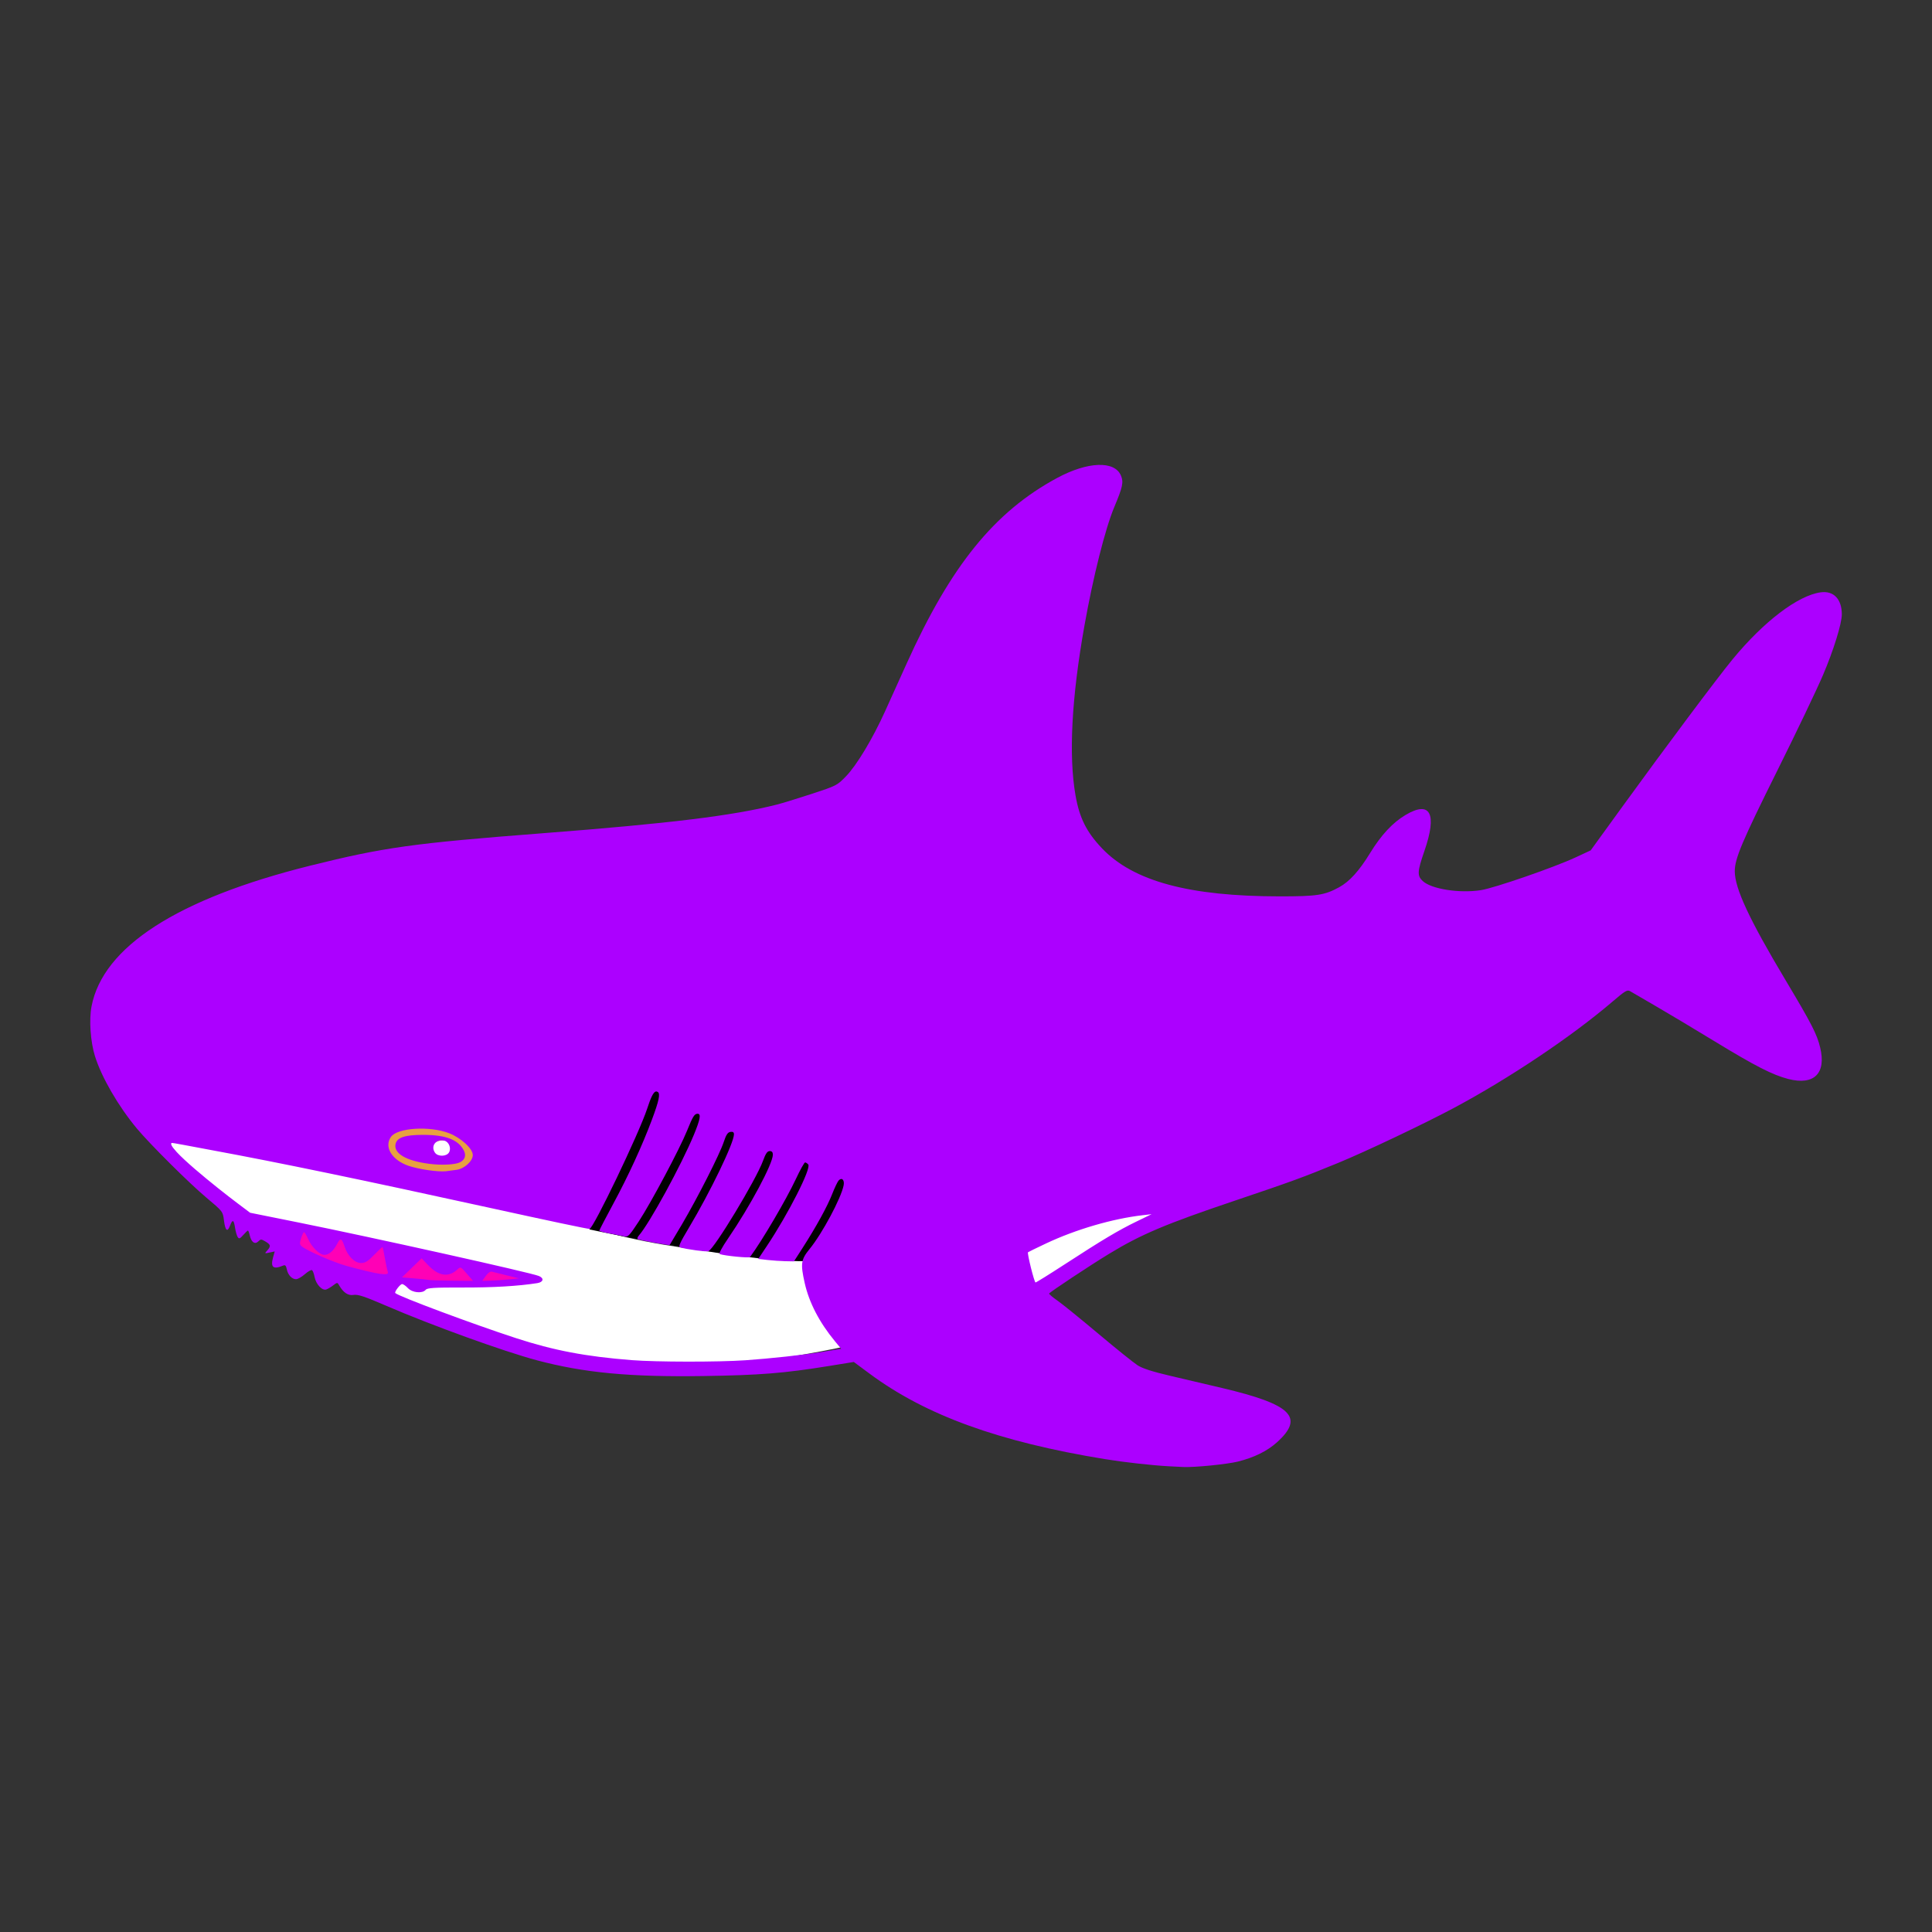 <?xml version="1.0" encoding="UTF-8" standalone="no"?>
<!-- https://www.reddit.com/r/BLAHAJ/comments/11zxfrn/made_this_because_yes_including_the_vector_art/ but cursed -->
<svg width="512" height="512" viewBox="0 0 135.467 135.467" xmlns="http://www.w3.org/2000/svg">
  <rect x="0" y="0" width="135.467" height="135.467" fill="#333333" stroke="none"/>
  <path style="fill:#fff;fill-opacity:1;stroke:none;stroke-width:.097;stroke-dasharray:none;stroke-opacity:1" d="m10.325 78.355 5.14 6.143 3.374 1.617 2.179-.07 3.374.773 6.116 1.195 3.374.703s4.831 1.051 1.793 1.208c-3.039.157-9.194-.262-9.194-.262l1.388 1.624s9.031 5.466 19.313 4.779c24.293-1.622 35.98-11.986 35.98-11.986L56.743 88.372s-11.297-.559-16.035-2.613c-4.738-2.053-27.876-6.594-27.876-6.594"/>
  <path style="fill:#000;fill-opacity:1;stroke:none;stroke-width:.097;stroke-dasharray:none;stroke-opacity:1" d="M41.326 86.202s19.091 4.138 17.089 1.144c-2.002-2.994 1.497 1.043 1.497 1.043l-.118-6.156-14.919-6.19"/>
  <path style="fill:#ff00b6;fill-opacity:1;stroke:none;stroke-width:.097;stroke-dasharray:none;stroke-opacity:1" d="M19.014 86.252s5.634 3.599 7.72 3.782c2.087.183.965-.365.965-.365l.887.235s7.851.365 8.607-.078c.756-.443-7.538-1.826-7.538-1.826l-9.598-2.217"/>
  <path style="fill:#e7a141;fill-opacity:1;stroke:none;stroke-width:.097;stroke-dasharray:none;stroke-opacity:1" d="m26.682 81.505-.235-1.669 2.608-2.217 5.634 1.539.965 4.121-7.433-.861"/>
  <ellipse style="fill:#fff;fill-opacity:1;stroke:none;stroke-width:.097;stroke-dasharray:none;stroke-opacity:1" cx="31.05" cy="80.71" rx=".926" ry=".743"/>
  <path d="M76.998 32.6c-.795.029-1.802.335-2.873.912-4.39 2.365-7.457 6.149-10.557 13.023-.479 1.063-1.163 2.576-1.519 3.36-.877 1.935-1.985 3.772-2.74 4.548-.612.628-.664.655-2.388 1.22-.97.318-2.07.656-2.445.751-3.084.781-7.525 1.325-16.377 2.007-9.154.705-11.175.987-16.377 2.284-9.28 2.315-14.502 5.679-15.305 9.863-.181.941-.075 2.473.242 3.489.46 1.477 1.627 3.493 2.929 5.061.9 1.083 3.67 3.84 4.877 4.852 1.156.97 1.159.974 1.236 1.587.092.734.241.874.422.395.18-.476.271-.442.358.132.04.266.124.56.185.654.095.144.156.122.389-.142.152-.172.301-.313.33-.313.029 0 .086.15.126.333.106.482.36.665.596.43.17-.17.209-.169.506.006.374.221.395.326.123.63-.194.217-.19.22.163.143l.363-.078-.115.416c-.194.704.011.87.711.574.139-.059.2.005.25.256.081.403.358.702.651.702.118 0 .395-.158.614-.35.219-.193.446-.321.503-.285.057.035.139.25.181.476.096.513.537.983.824.878.113-.041.333-.173.489-.293.27-.207.289-.208.398-.016.299.528.636.756 1.025.692.305-.049.766.104 2.295.764 3.163 1.366 8.233 3.2 10.557 3.819 3.294.877 6.496 1.181 11.658 1.105 3.976-.059 5.676-.195 8.836-.707l1.728-.28 1.116.827c3.917 2.905 9.053 4.77 16.47 5.982 1.359.222 3.301.44 4.492.504.344.018.805.042 1.024.052.783.036 3.059-.19 3.826-.38 1.141-.283 2.065-.739 2.747-1.356 1.936-1.751 1.026-2.651-3.843-3.801-1.032-.244-2.677-.63-3.654-.859-1.231-.288-1.93-.513-2.275-.732-.273-.174-1.517-1.174-2.764-2.222s-2.537-2.093-2.867-2.322c-.33-.229-.59-.45-.577-.491.03-.093 2.88-1.981 4.215-2.792 2.234-1.358 3.966-2.089 8.81-3.722 4.024-1.357 4.76-1.626 7.244-2.647 1.929-.793 5.99-2.721 8.075-3.833 3.89-2.075 8.282-5.016 11.146-7.465.91-.779 1.049-.86 1.251-.738.125.076.918.537 1.763 1.025.844.488 2.712 1.606 4.151 2.483 2.846 1.735 4.076 2.364 5.176 2.646 1.805.462 2.671-.394 2.232-2.207-.227-.94-.599-1.665-2.423-4.717-2.55-4.269-3.564-6.443-3.564-7.644 0-.887.502-2.074 3.007-7.107 1.323-2.658 2.754-5.652 3.18-6.653.739-1.733 1.32-3.607 1.318-4.251-.002-1.072-.573-1.669-1.478-1.546-1.599.218-4.008 2.051-6.196 4.716-1.081 1.317-4.687 6.138-7.704 10.3l-2.231 3.078-1.062.494c-1.504.7-5.686 2.147-6.633 2.295-1.502.234-3.47-.073-4.078-.636-.402-.372-.386-.665.113-2.106.909-2.623.423-3.56-1.313-2.534-.903.534-1.715 1.404-2.49 2.67-.775 1.265-1.447 2.007-2.186 2.409-1.016.553-1.545.634-4.151.633-6.358-.002-10.267-1.059-12.466-3.369-1.084-1.139-1.582-2.134-1.857-3.716-.488-2.798-.275-6.837.628-11.904.615-3.452 1.457-6.796 2.091-8.308.592-1.409.662-1.742.468-2.206-.221-.53-.804-.777-1.599-.748zM45.956 76.545c.054-.025.107-.018.162.016.194.12.091.613-.402 1.936-.679 1.821-1.66 3.956-2.713 5.905-.539.998-.98 1.847-.98 1.885 0 .039.345.134.768.211.422.077.881.168 1.019.201.216.053.354-.096.982-1.059.878-1.345 2.868-5.084 3.38-6.352.413-1.022.521-1.194.745-1.194.252 0 .184.385-.254 1.449-.882 2.139-3.121 6.24-3.874 7.098-.091.103-.123.211-.072.24.146.083 2.201.46 2.241.412.02-.024.412-.683.871-1.465 1.108-1.888 2.633-4.894 2.914-5.743.174-.525.283-.691.473-.719.175-.026.247.023.247.168 0 .604-1.657 4.039-3.168 6.567-.634 1.061-.749 1.323-.6 1.365.517.144 1.833.321 1.976.266.41-.157 3.348-5.019 3.827-6.332.19-.521.305-.689.473-.689.154 0 .221.078.22.256-.004.632-1.591 3.602-3.132 5.858-.45.659-.673 1.08-.587 1.109.358.123 2.056.288 2.117.206.835-1.124 2.531-4.01 3.214-5.467.3-.641.592-1.166.648-1.166.056 0 .156.065.222.144.223.269-1.399 3.463-2.9 5.713l-.607.91.656.073c.361.04.924.078 1.252.085l.596.012.603-.938c.951-1.479 1.741-2.917 2.078-3.782.171-.438.375-.866.453-.952.221-.239.426-.037.349.345-.182.912-1.496 3.368-2.387 4.461-.606.744-.646 1.024-.343 2.378.308 1.375 1.028 2.764 2.116 4.082l.441.534-.375.062c-.206.034-.682.112-1.057.173-1.193.196-3.585.454-5.289.571-1.912.132-6.228.126-7.961-.009-3.234-.254-5.47-.679-8.132-1.548-3.045-.993-8.219-2.925-8.448-3.155-.079-.079.341-.631.48-.631.076 0 .258.128.405.284.307.327 1.018.394 1.247.119.113-.136.578-.165 2.603-.161 2.14.005 3.885-.099 5.22-.308.432-.068.495-.342.114-.5-.578-.239-11.655-2.705-16.906-3.762l-3.343-.673-.854-.643c-1.505-1.132-5.02-3.936-4.656-4.25.033-.029 1.321.229 2.84.509 4.711.869 10.456 2.061 19.479 4.041 4.095.899 6.832 1.477 6.99 1.477.26 0 3.481-6.718 4.042-8.432.249-.761.417-1.119.579-1.194zM29.106 79.149c.792-.05 1.698.045 2.378.307.838.323 1.667 1.085 1.667 1.532 0 .419-.572.948-1.117 1.034-.23.036-.572.082-.759.102-.565.06-1.931-.138-2.636-.383-1.168-.406-1.721-1.319-1.226-2.026.224-.32.902-.515 1.694-.566zm.552.425c-1.25 0-1.807.18-1.918.619-.168.671.713 1.199 2.357 1.411.874.113 1.835.063 2.169-.112.34-.179.433-.482.255-.826-.394-.76-1.264-1.092-2.864-1.092zm1.501.408c.325.082.501.542.319.832-.181.289-.777.295-.977.011-.329-.47.076-.988.657-.842zm49.588 5.154-1.059.514c-1.269.616-2.38 1.278-5.013 2.989-1.088.707-2.017 1.285-2.065 1.285-.088 0-.599-2.049-.529-2.119.021-.021.589-.298 1.263-.616 2.09-.986 4.67-1.74 6.778-1.981zm-59.428 1.262c.04 0 .163.204.273.454.264.598.814 1.138 1.16 1.138.314 0 .636-.284.9-.794.218-.422.312-.383.508.211.22.667.706 1.152 1.156 1.152.294 0 .481-.117.926-.578.306-.318.57-.561.585-.54.015.021.089.382.163.802.075.42.166.842.202.938.116.302-.602.199-2.857-.408-.879-.237-2.748-1.046-3.155-1.366-.172-.135-.18-.213-.066-.582.073-.235.165-.426.205-.426zm8.245 1.835.478.499c.719.751 1.417.848 2.027.283.223-.207.235-.201.662.292l.434.502-1.458-.013c-.802-.007-1.535-.03-1.629-.05-.094-.02-.558-.069-1.032-.108l-.862-.072.69-.667zm4.933.936c.104.028.572.144 1.041.259l.853.208-.739.073c-.407.04-.986.079-1.287.086l-.548.013.246-.345c.153-.214.317-.326.434-.295z" style="font-weight:700;font-size:170.667px;line-height:1;font-family:'Inter Display';-inkscape-font-specification:'Inter Display, Bold';text-align:center;letter-spacing:-4.68px;word-spacing:0;text-anchor:middle;white-space:pre;fill:#ac00ff;fill-opacity:1;stroke:none;stroke-width:.114;stroke-dasharray:none;stroke-opacity:1"/>
</svg>

